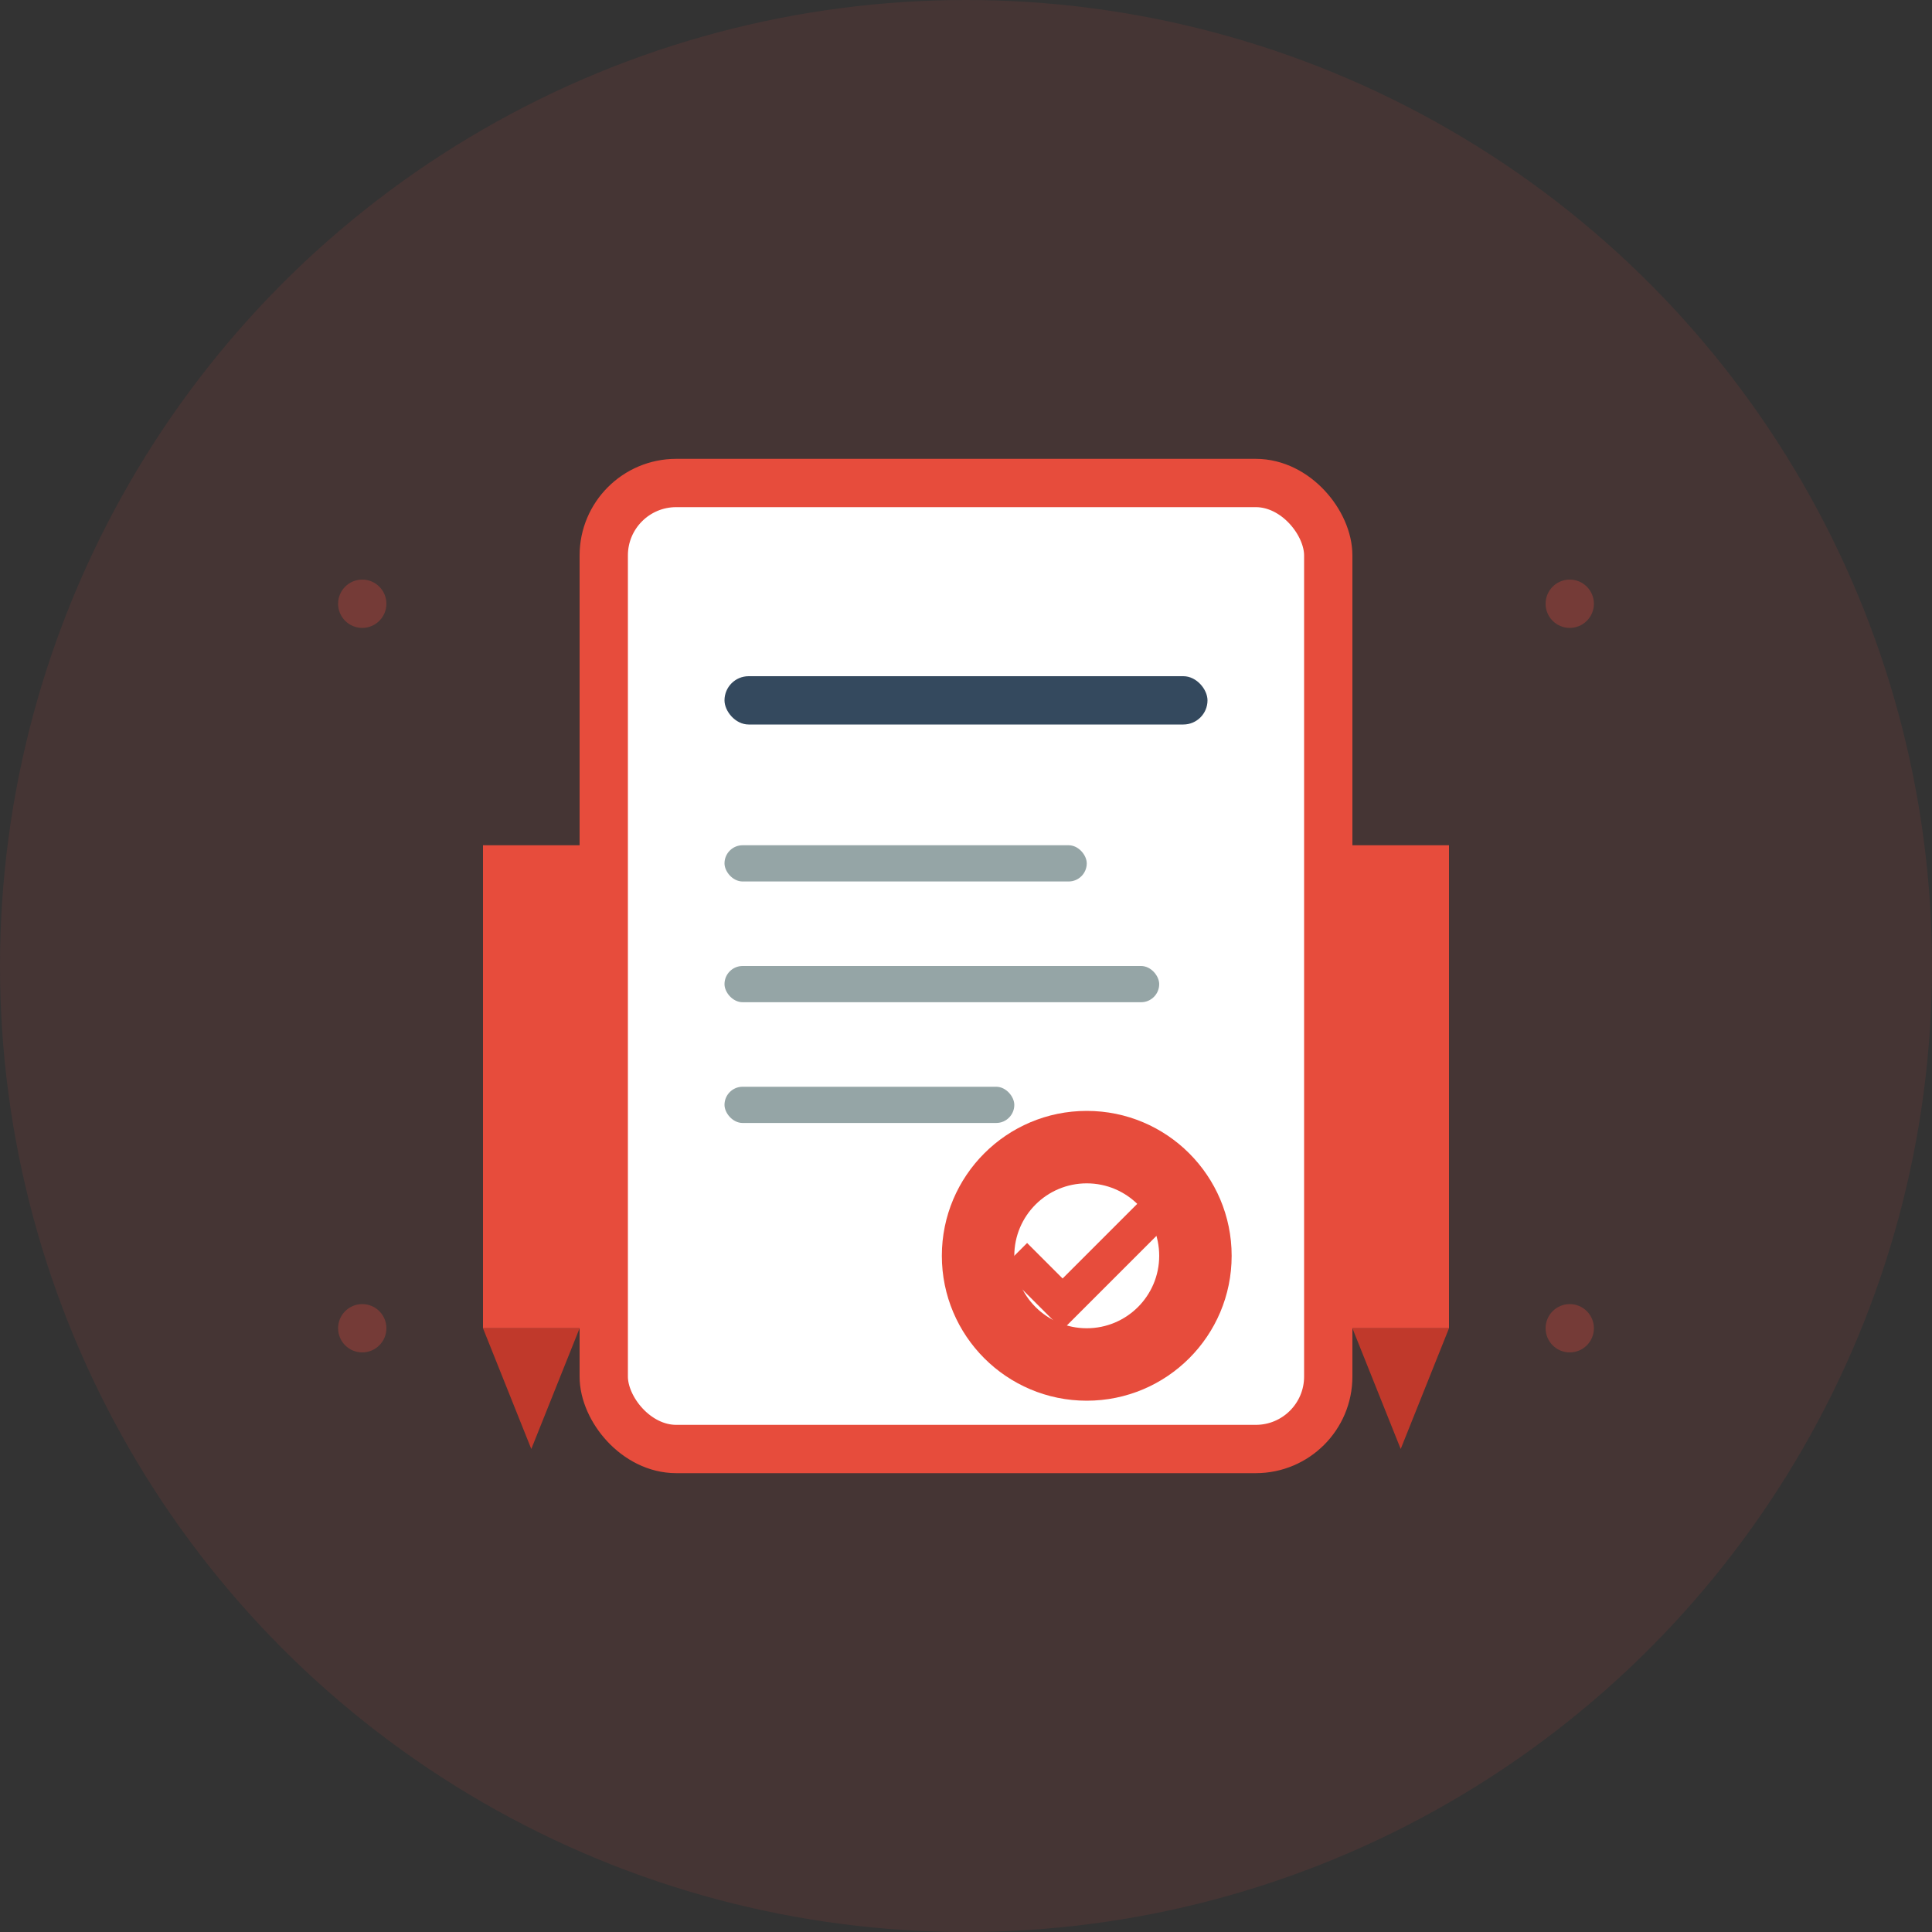 <svg width="80" height="80" viewBox="0 0 80 80" fill="none" xmlns="http://www.w3.org/2000/svg">
    <rect x="0" y="0" width="80" height="80" fill="#333333" stroke="none"/>
    <!-- Background circle -->
    <circle cx="40" cy="40" r="40" fill="#E74C3C" opacity="0.1"/>
    
    <!-- Diploma scroll -->
    <rect x="25" y="20" width="30" height="40" rx="3" fill="white" stroke="#E74C3C" stroke-width="2"/>
    
    <!-- Diploma content -->
    <rect x="30" y="28" width="20" height="2" rx="1" fill="#34495E"/>
    <rect x="30" y="35" width="15" height="1.5" rx="0.75" fill="#95A5A6"/>
    <rect x="30" y="40" width="18" height="1.5" rx="0.75" fill="#95A5A6"/>
    <rect x="30" y="45" width="12" height="1.5" rx="0.75" fill="#95A5A6"/>
    
    <!-- Seal -->
    <circle cx="45" cy="52" r="6" fill="#E74C3C"/>
    <circle cx="45" cy="52" r="3" fill="white"/>
    <path d="M42 52L44 54L48 50" stroke="#E74C3C" stroke-width="1.5" fill="none"/>
    
    <!-- Ribbon -->
    <rect x="20" y="35" width="4" height="20" fill="#E74C3C"/>
    <rect x="56" y="35" width="4" height="20" fill="#E74C3C"/>
    <path d="M20 55L22 60L24 55" fill="#C0392B"/>
    <path d="M56 55L58 60L60 55" fill="#C0392B"/>
    
    <!-- Decorative elements -->
    <circle cx="15" cy="25" r="1" fill="#E74C3C" opacity="0.3"/>
    <circle cx="65" cy="25" r="1" fill="#E74C3C" opacity="0.3"/>
    <circle cx="15" cy="55" r="1" fill="#E74C3C" opacity="0.3"/>
    <circle cx="65" cy="55" r="1" fill="#E74C3C" opacity="0.3"/>
</svg>
